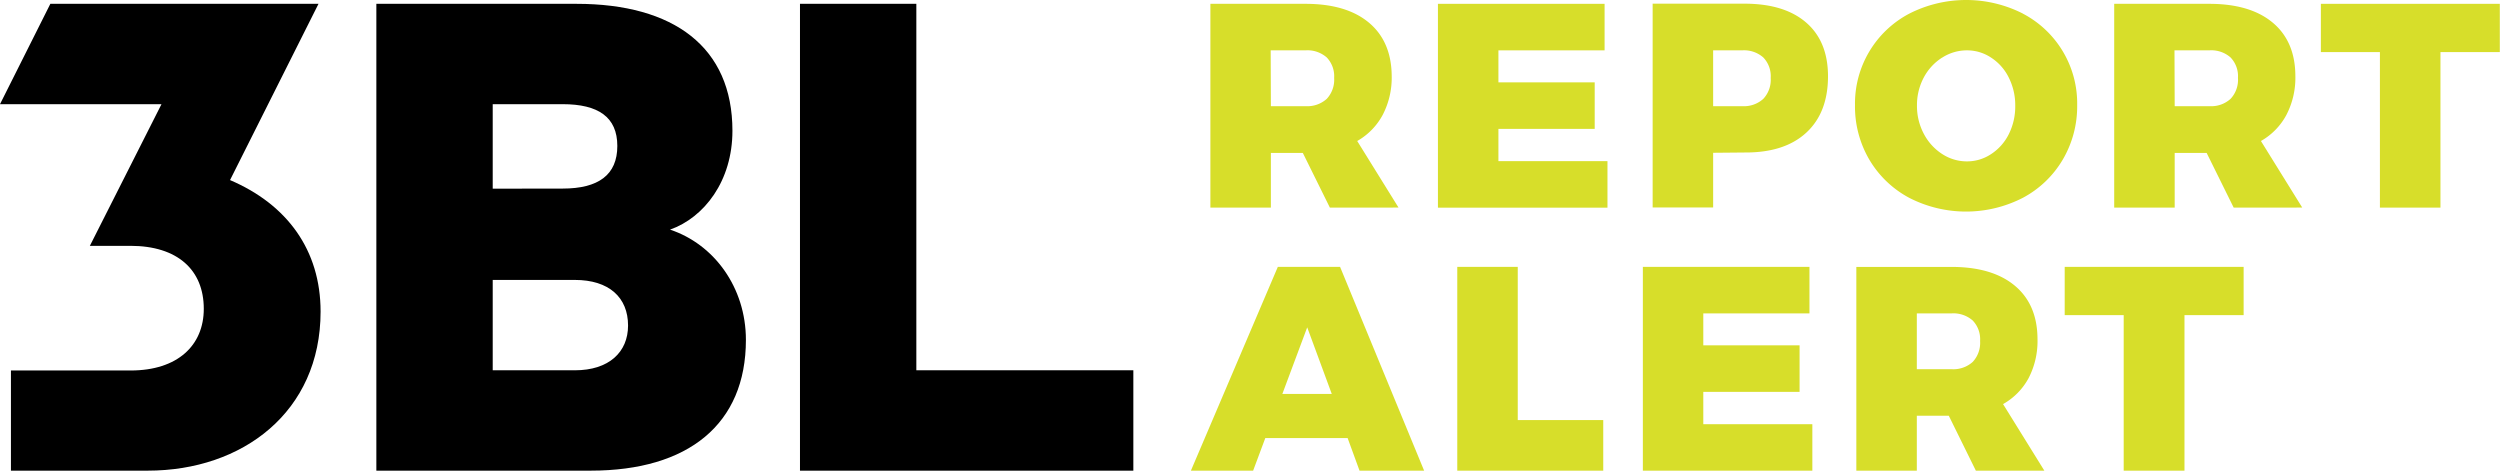 <?xml version="1.0"?>
<svg xmlns="http://www.w3.org/2000/svg" id="Layer_1" data-name="Layer 1" viewBox="0 0 502.98 94.69">
  <defs>
    <style>.cls-1{fill:#d7de2a;}</style>
  </defs>
  <title>3BL_REPORTALERT_full-color_RGB</title>
  <path class="cls-1" d="M267.56,42.64l-5.44-11h-6.43V42.64H243.52v-41h19.13q8.25,0,12.78,3.8T280,16.2A16.2,16.2,0,0,1,278.18,24a13.23,13.23,0,0,1-5.12,5.24l8.31,13.39ZM255.69,22.23h7a5.8,5.8,0,0,0,4.24-1.47,5.63,5.63,0,0,0,1.49-4.21,5.46,5.46,0,0,0-1.49-4.12A5.87,5.87,0,0,0,262.65,11h-7Z" transform="translate(0 -0.87)"/>
  <path class="cls-1" d="M289.3,1.64h33.53V11H301.47v6.44h19.37v9.36H301.47v6.49h21.94v9.36H289.3Z" transform="translate(0 -0.87)"/>
  <path class="cls-1" d="M363.42,5.44q4.35,3.79,4.36,10.76,0,7.32-4.36,11.35t-12.31,4l-6.44.06v11H332.5v-41h18.61Q359.06,1.64,363.42,5.44Zm-8.66,15.32a5.59,5.59,0,0,0,1.49-4.21,5.42,5.42,0,0,0-1.49-4.12A5.85,5.85,0,0,0,350.52,11h-5.85V22.23h5.85A5.78,5.78,0,0,0,354.76,20.76Z" transform="translate(0 -0.87)"/>
  <path class="cls-1" d="M407,3.62a20.38,20.38,0,0,1,10.91,18.43A21.1,21.1,0,0,1,415,33a20.46,20.46,0,0,1-8,7.66,25,25,0,0,1-22.9,0,20.52,20.52,0,0,1-8-7.66,21.1,21.1,0,0,1-2.89-11A20.43,20.43,0,0,1,384.12,3.62a25.21,25.21,0,0,1,22.9,0Zm-16.26,8.84a10.63,10.63,0,0,0-3.69,4,11.77,11.77,0,0,0-1.37,5.65,11.88,11.88,0,0,0,1.37,5.67,10.77,10.77,0,0,0,3.69,4.07,9.08,9.08,0,0,0,5,1.49,8.73,8.73,0,0,0,4.89-1.49,10.21,10.21,0,0,0,3.53-4,12.39,12.39,0,0,0,1.29-5.7,12.33,12.33,0,0,0-1.29-5.65,10.05,10.05,0,0,0-3.51-4A8.71,8.71,0,0,0,395.76,11,9.15,9.15,0,0,0,390.76,12.46Z" transform="translate(0 -0.87)"/>
  <path class="cls-1" d="M449.4,42.64l-5.44-11h-6.43V42.64H425.36v-41h19.13q8.25,0,12.78,3.8t4.54,10.76A16.2,16.2,0,0,1,460,24a13.16,13.16,0,0,1-5.12,5.24l8.31,13.39ZM437.53,22.23h7a5.78,5.78,0,0,0,4.24-1.47,5.59,5.59,0,0,0,1.49-4.21,5.42,5.42,0,0,0-1.49-4.12A5.85,5.85,0,0,0,444.49,11h-7Z" transform="translate(0 -0.87)"/>
  <path class="cls-1" d="M466.94,1.64h36v9.71H491V42.64H478.82V11.35H466.94Z" transform="translate(0 -0.87)"/>
  <path class="cls-1" d="M273.53,95.57,271.13,89H254.57l-2.45,6.56H239.6l17.49-41h12.52l16.91,41ZM258,80.12h9.94L263,66.73Z" transform="translate(0 -0.87)"/>
  <path class="cls-1" d="M293.19,54.56h12.17V85.39h17.2V95.57H293.19Z" transform="translate(0 -0.87)"/>
  <path class="cls-1" d="M330.53,54.56h33.52v9.36H342.69v6.43h19.37v9.36H342.69v6.5h21.94v9.36h-34.1Z" transform="translate(0 -0.87)"/>
  <path class="cls-1" d="M397.53,95.57l-5.45-11.06h-6.43V95.57H373.48v-41h19.13q8.25,0,12.78,3.8t4.54,10.76a16.17,16.17,0,0,1-1.79,7.81A13.16,13.16,0,0,1,403,82.17l8.31,13.4ZM385.65,75.15h7a5.82,5.82,0,0,0,4.24-1.46,5.62,5.62,0,0,0,1.49-4.21,5.44,5.44,0,0,0-1.49-4.13,5.89,5.89,0,0,0-4.24-1.43h-7Z" transform="translate(0 -0.87)"/>
  <path class="cls-1" d="M415.4,54.56h36v9.71H439.5v31.3H427.27V64.27H415.4Z" transform="translate(0 -0.87)"/>
  <path d="M150.07,69.25c0,17-11.63,26.31-31.21,26.31H75.72V1.64H116c19.58,0,31.36,8.72,31.36,25.54,0,10.1-5.66,17.44-12.55,19.89C143.65,50,150.07,58.7,150.07,69.25ZM113.2,38.81c7.19,0,11-2.75,11-8.57s-3.83-8.41-11-8.41H99.13v17ZM99.13,75.37h16.52c6.88,0,10.71-3.67,10.71-9,0-5.66-3.83-9.18-10.71-9.18H99.13Z" transform="translate(0 -0.87)"/>
  <polygon points="184.36 74.5 184.36 0.76 160.95 0.76 160.95 94.69 160.95 94.69 228.02 94.69 228.02 74.5 184.36 74.5"/>
  <path d="M46.28,37.1,64.08,1.64H10.13L0,21.83H32.49L18.08,50.33h8.16C35.71,50.33,41,55.17,41,63c0,7.36-5.26,12.41-14.73,12.41H2.2V95.56H29.75c19,0,34.75-11.78,34.75-32C64.5,51.18,57.76,42,46.28,37.1Z" transform="translate(0 -0.87)"/>
</svg>
